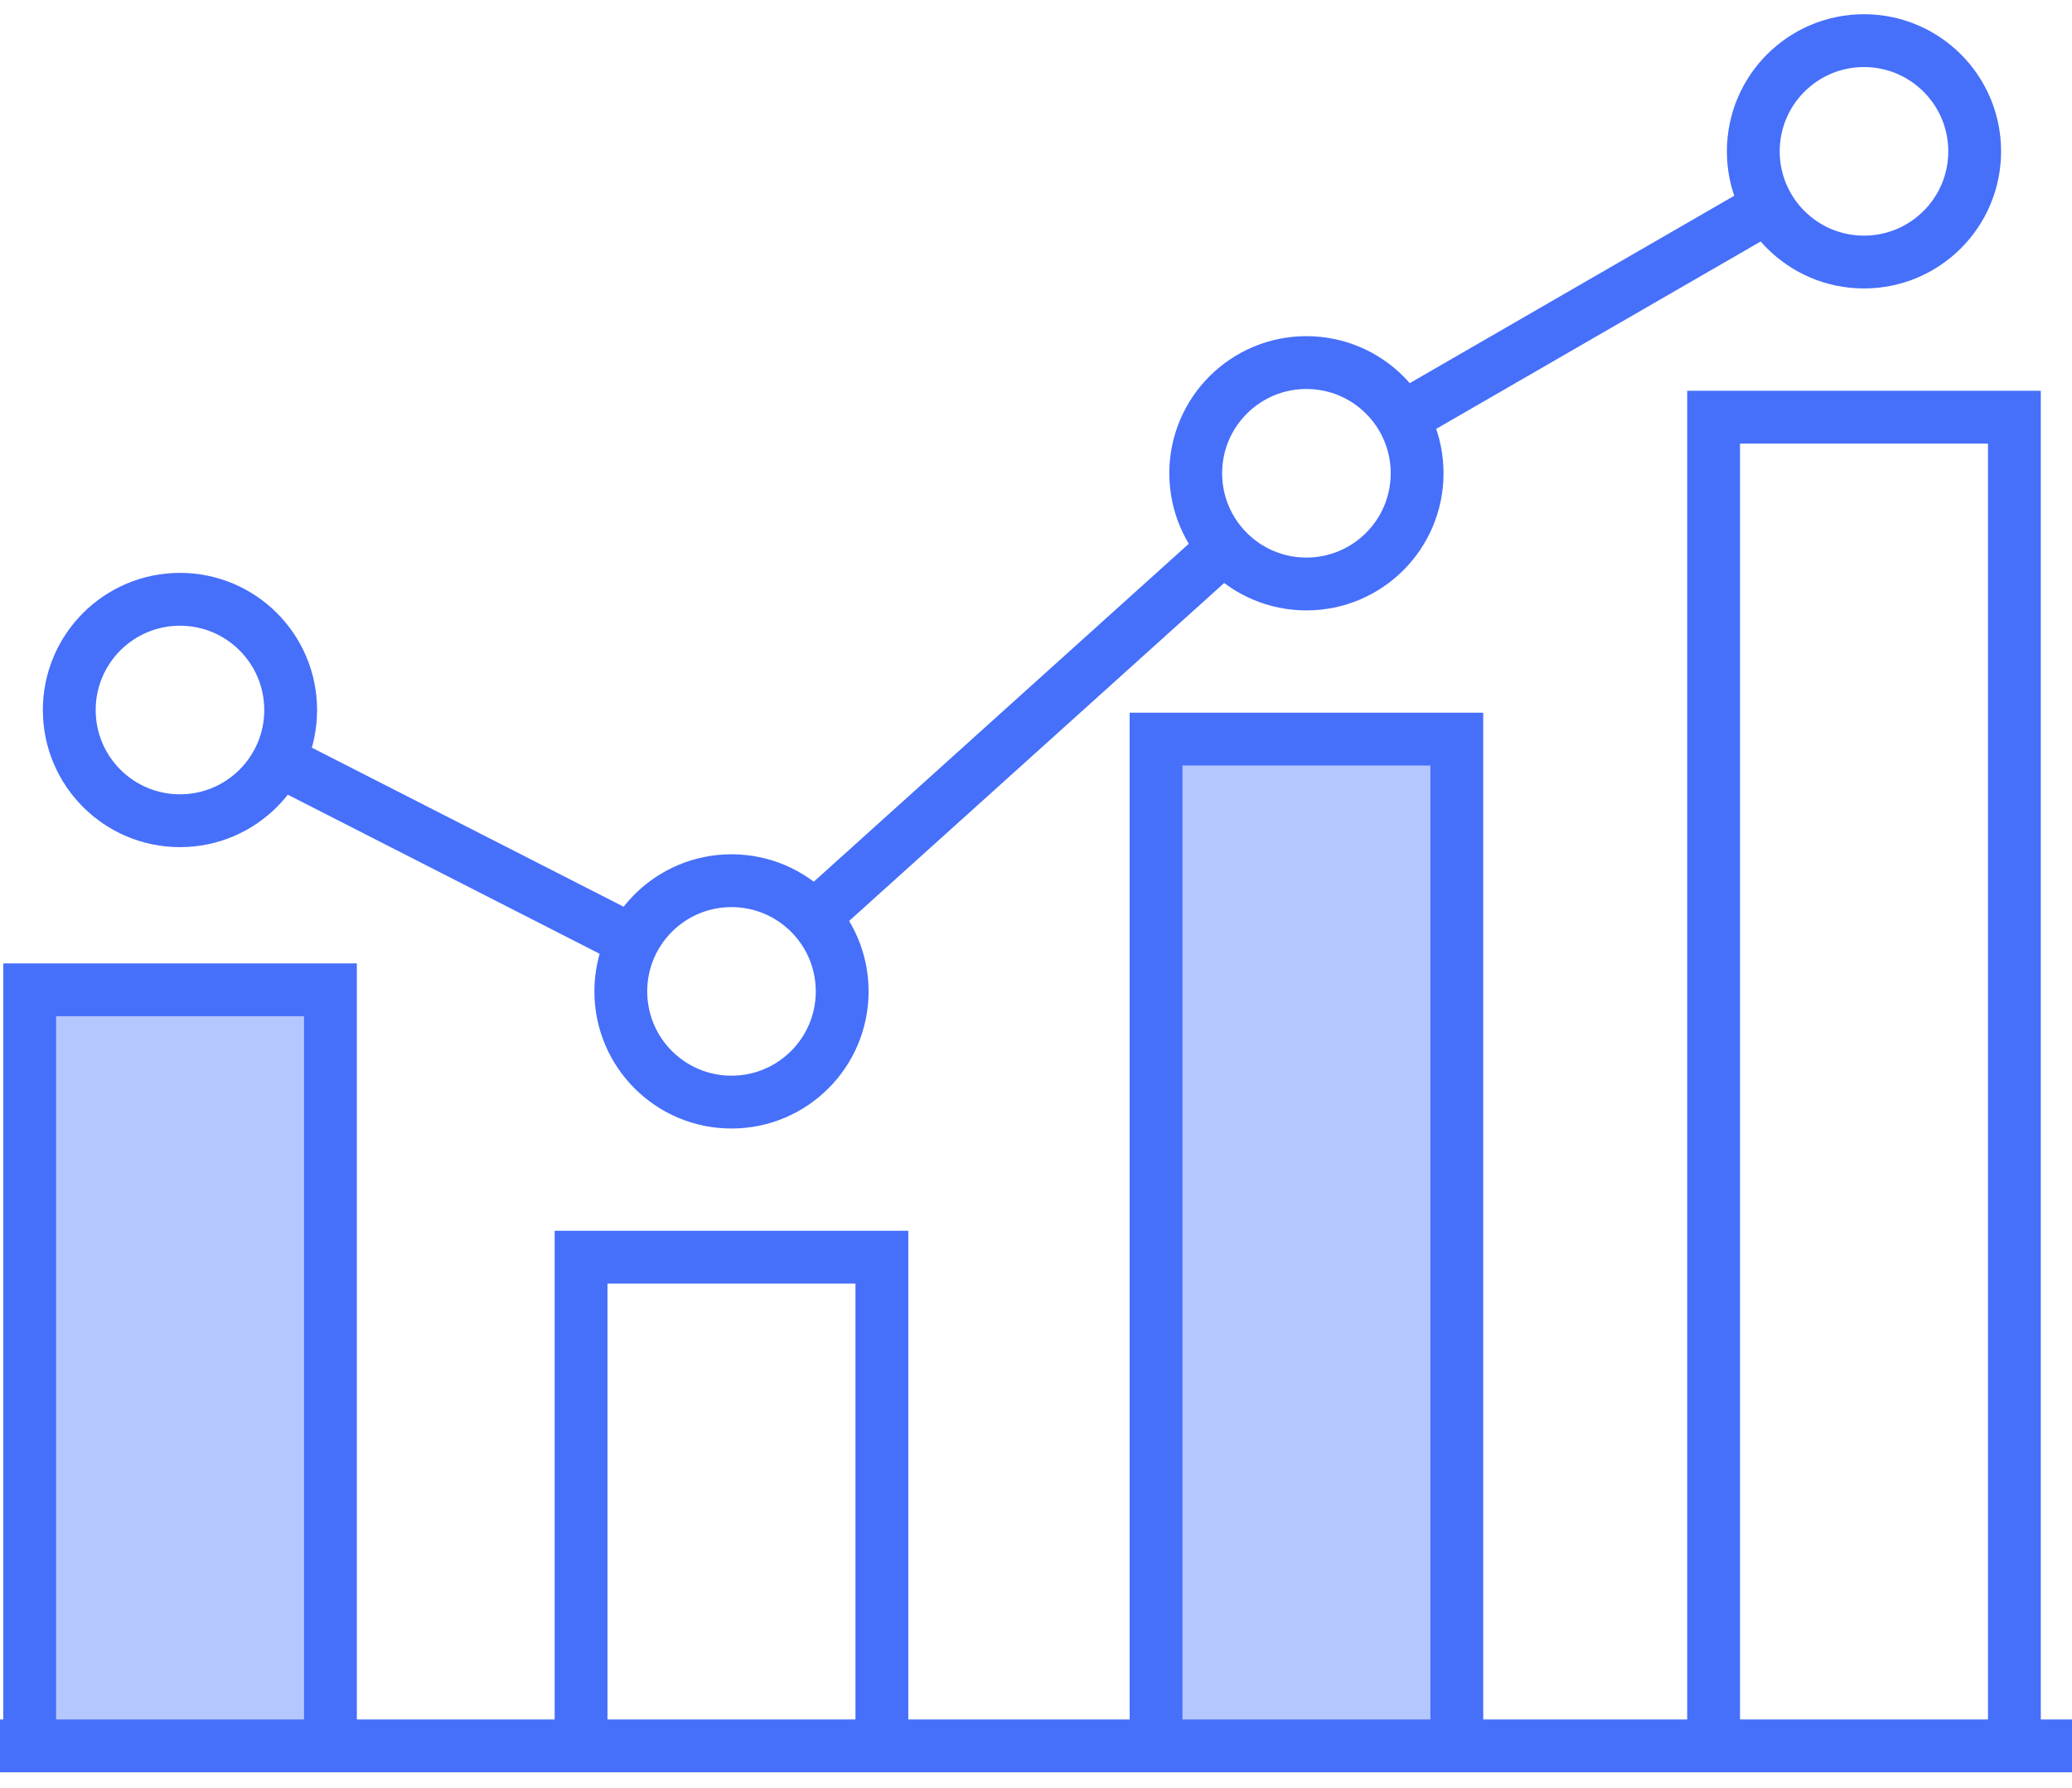 <svg width="102" height="88" viewBox="0 0 102 88" fill="none" xmlns="http://www.w3.org/2000/svg">
<rect x="1.807" y="48.982" width="13.553" height="36.141" fill="#B5C7FF"/>
<rect x="57.826" y="36.334" width="13.553" height="48.79" fill="#B5C7FF"/>
<path d="M0 85.932H102" stroke="#466FFA" stroke-width="2.6" stroke-miterlimit="10"/>
<path d="M1.461 86.104V48.719H16.267V86.104" stroke="#466FFA" stroke-width="2.6" stroke-miterlimit="10"/>
<path d="M28.605 86.102V61.879H43.413V86.102" stroke="#466FFA" stroke-width="2.6" stroke-miterlimit="10"/>
<path d="M56.91 86.103V36.379H71.716V86.103" stroke="#466FFA" stroke-width="2.6" stroke-miterlimit="10"/>
<path d="M84.357 86.407V20.533H99.164V86.591" stroke="#466FFA" stroke-width="2.6" stroke-miterlimit="10"/>
<path d="M8.859 40.396C11.869 40.396 14.309 37.957 14.309 34.947C14.309 31.938 11.869 29.498 8.859 29.498C5.85 29.498 3.41 31.938 3.41 34.947C3.41 37.957 5.85 40.396 8.859 40.396Z" stroke="#466FFA" stroke-width="2.6" stroke-miterlimit="10"/>
<path d="M36.01 54.246C39.019 54.246 41.459 51.806 41.459 48.797C41.459 45.787 39.019 43.348 36.01 43.348C33 43.348 30.561 45.787 30.561 48.797C30.561 51.806 33 54.246 36.01 54.246Z" stroke="#466FFA" stroke-width="2.6" stroke-miterlimit="10"/>
<path d="M64.312 28.744C67.322 28.744 69.762 26.304 69.762 23.295C69.762 20.285 67.322 17.846 64.312 17.846C61.303 17.846 58.863 20.285 58.863 23.295C58.863 26.304 61.303 28.744 64.312 28.744Z" stroke="#466FFA" stroke-width="2.6" stroke-miterlimit="10"/>
<path d="M91.76 12.898C94.769 12.898 97.209 10.459 97.209 7.449C97.209 4.44 94.769 2 91.76 2C88.75 2 86.311 4.44 86.311 7.449C86.311 10.459 88.75 12.898 91.76 12.898Z" stroke="#466FFA" stroke-width="2.6" stroke-miterlimit="10"/>
<path d="M13.709 37.422L31.158 46.322" stroke="#466FFA" stroke-width="2.6" stroke-miterlimit="10"/>
<path d="M60.267 26.941L39.969 45.23" stroke="#466FFA" stroke-width="2.6" stroke-miterlimit="10"/>
<path d="M69.096 20.534L87.043 10.172" stroke="#466FFA" stroke-width="2.6" stroke-miterlimit="10"/>
</svg>
